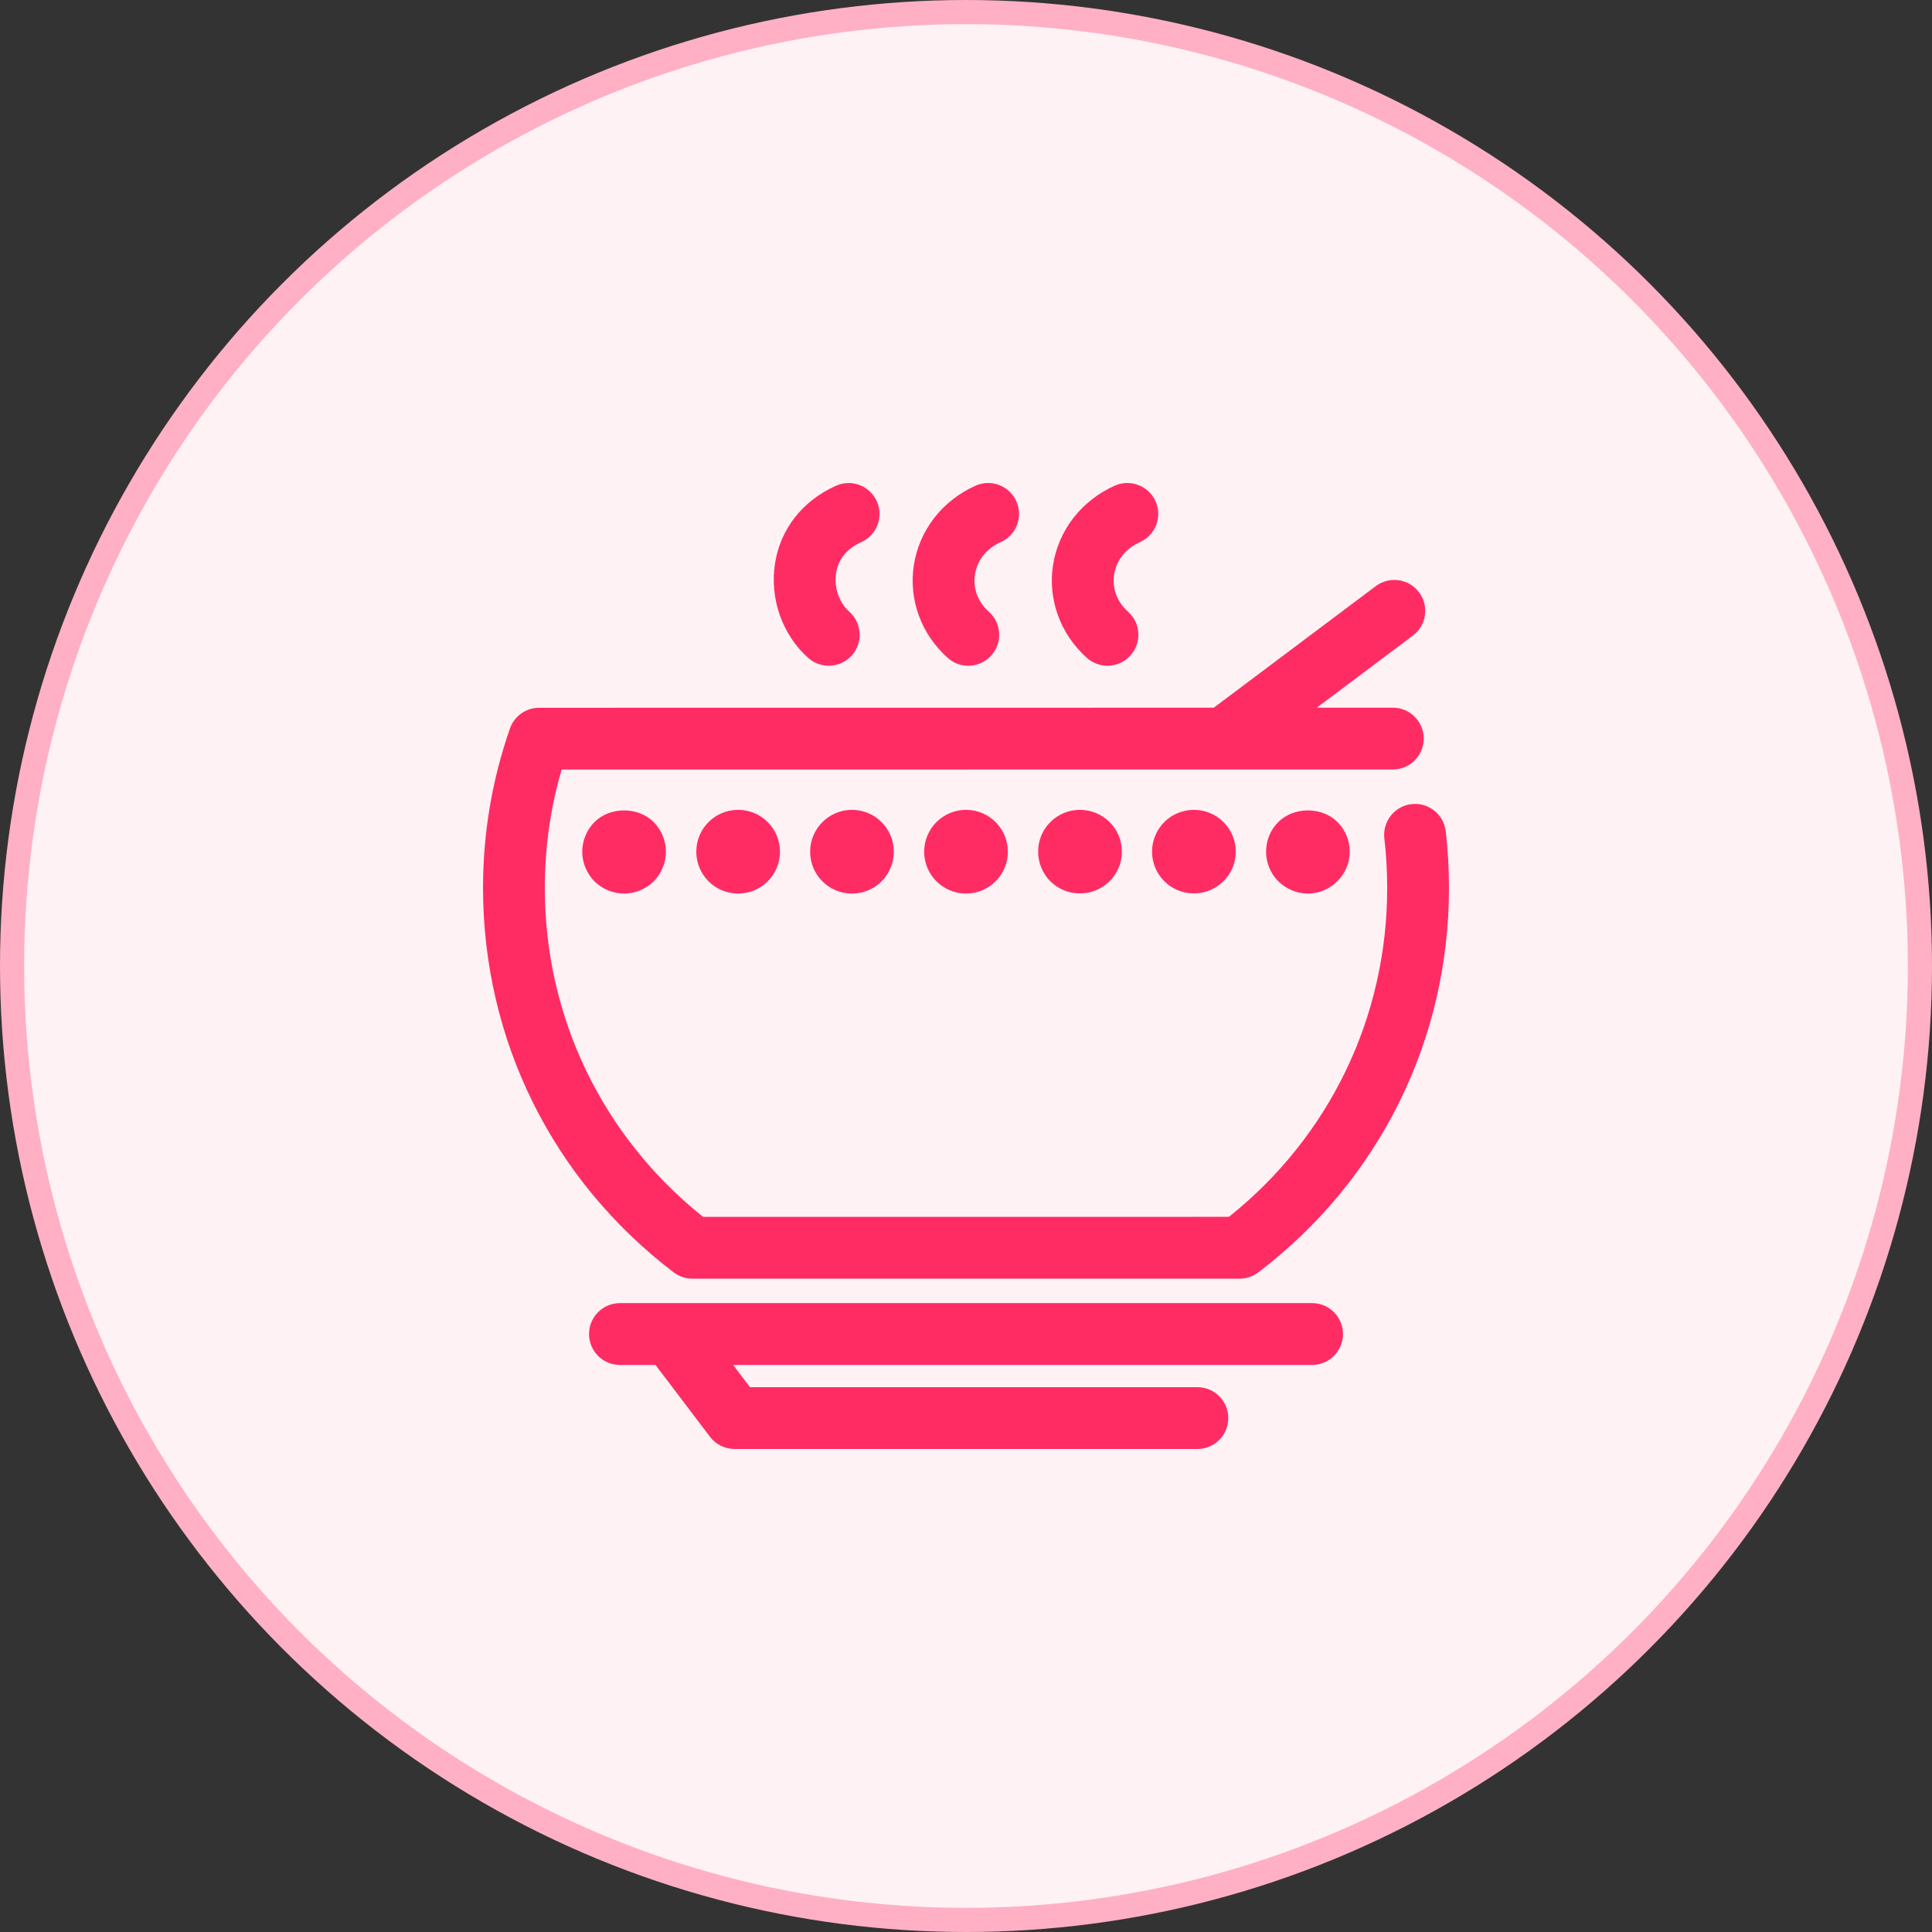 <svg width="80" height="80" viewBox="0 0 80 80" fill="none" xmlns="http://www.w3.org/2000/svg">
<rect x="0" y="0" width="80" height="80" fill="#333333" stroke="none"/>
<circle cx="40" cy="40" r="39.5" fill="#FFF2F5" stroke="#FFB0C5"/>
<g clip-path="url(#clip0)">
<path d="M54.331 53.959H25.671C24.963 53.959 24.391 54.532 24.391 55.239C24.391 55.946 24.963 56.52 25.671 56.52H27.143L29.4 59.495C29.642 59.813 30.02 60 30.42 60H49.581C50.289 60 50.861 59.428 50.861 58.721C50.861 58.014 50.289 57.44 49.581 57.44H31.056L30.357 56.52H54.331C55.037 56.52 55.611 55.946 55.611 55.239C55.611 54.532 55.038 53.959 54.331 53.959Z" fill="#FF2C64"/>
<path d="M27.898 52.687C28.12 52.856 28.394 52.948 28.673 52.948L51.33 52.948C51.61 52.948 51.882 52.855 52.105 52.686C57.122 48.866 60 43.062 60 36.763C60 35.98 59.955 35.193 59.866 34.422C59.785 33.72 59.145 33.214 58.447 33.297C57.745 33.379 57.242 34.014 57.323 34.716C57.4 35.39 57.441 36.078 57.441 36.763C57.441 42.114 55.058 47.055 50.889 50.386L29.113 50.388C24.943 47.057 22.56 42.116 22.56 36.763C22.56 35.093 22.794 33.45 23.257 31.866L57.674 31.863C58.381 31.863 58.954 31.29 58.954 30.583C58.954 29.877 58.381 29.303 57.674 29.303L54.526 29.303L58.505 26.318C59.07 25.894 59.184 25.091 58.76 24.526C58.336 23.96 57.533 23.847 56.968 24.27L50.26 29.304L22.324 29.307C21.78 29.307 21.296 29.651 21.116 30.164C20.376 32.281 20.001 34.502 20.001 36.763C20.001 43.064 22.879 48.867 27.898 52.687Z" fill="#FF2C64"/>
<path d="M24.615 34.041C24.297 34.359 24.109 34.81 24.109 35.268C24.109 35.725 24.296 36.169 24.615 36.495C24.941 36.814 25.385 37.001 25.842 37.001C26.3 37.001 26.744 36.814 27.069 36.495C27.387 36.169 27.575 35.725 27.575 35.268C27.575 34.81 27.388 34.366 27.069 34.041C26.418 33.396 25.26 33.396 24.615 34.041Z" fill="#FF2C64"/>
<path d="M47.704 35.268C47.704 36.224 48.48 36.994 49.437 36.994C50.394 36.994 51.17 36.224 51.17 35.268C51.17 34.304 50.394 33.534 49.437 33.534C48.48 33.534 47.704 34.304 47.704 35.268Z" fill="#FF2C64"/>
<path d="M42.988 35.268C42.988 36.225 43.759 37.001 44.722 36.994C45.678 36.994 46.455 36.225 46.455 35.268C46.455 34.304 45.678 33.534 44.715 33.534C43.758 33.534 42.981 34.311 42.988 35.268Z" fill="#FF2C64"/>
<path d="M33.546 35.268C33.546 36.224 34.322 37.001 35.279 37.001C36.236 37.001 37.012 36.224 37.012 35.268C37.012 34.311 36.236 33.534 35.279 33.534C34.322 33.534 33.546 34.311 33.546 35.268Z" fill="#FF2C64"/>
<path d="M38.268 35.268C38.268 36.224 39.044 37.001 40.001 37.001C40.958 37.001 41.734 36.224 41.734 35.268C41.734 34.311 40.958 33.534 40.001 33.534C39.044 33.534 38.268 34.311 38.268 35.268Z" fill="#FF2C64"/>
<path d="M28.832 35.268C28.832 36.224 29.608 37.001 30.565 37.001C31.522 37.001 32.298 36.224 32.298 35.268C32.298 34.311 31.522 33.534 30.565 33.534C29.601 33.534 28.832 34.311 28.832 35.268Z" fill="#FF2C64"/>
<path d="M52.93 34.041C52.605 34.359 52.425 34.81 52.425 35.268C52.425 35.718 52.605 36.169 52.93 36.488C53.256 36.814 53.701 37.001 54.158 37.001C54.615 37.001 55.059 36.814 55.378 36.488C55.703 36.169 55.891 35.725 55.891 35.268C55.891 34.803 55.704 34.359 55.385 34.041C54.74 33.396 53.575 33.396 52.93 34.041Z" fill="#FF2C64"/>
<path d="M45.006 27.242C45.251 27.46 45.555 27.567 45.858 27.567C46.211 27.567 46.561 27.422 46.814 27.138C47.285 26.61 47.238 25.801 46.711 25.331C46.255 24.925 46.045 24.364 46.134 23.791C46.226 23.2 46.615 22.711 47.202 22.449C47.848 22.161 48.138 21.405 47.85 20.759C47.562 20.114 46.806 19.823 46.159 20.111C44.784 20.726 43.828 21.954 43.604 23.398C43.383 24.825 43.907 26.261 45.006 27.242Z" fill="#FF2C64"/>
<path d="M39.243 27.242C39.487 27.46 39.791 27.567 40.094 27.567C40.447 27.567 40.798 27.422 41.05 27.138C41.521 26.61 41.474 25.801 40.947 25.331C40.491 24.925 40.281 24.364 40.371 23.791C40.462 23.2 40.851 22.711 41.438 22.449C42.085 22.161 42.374 21.405 42.086 20.759C41.798 20.114 41.041 19.823 40.396 20.111C39.02 20.726 38.065 21.954 37.841 23.398C37.619 24.825 38.144 26.261 39.243 27.242Z" fill="#FF2C64"/>
<path d="M33.466 27.243C33.711 27.46 34.015 27.567 34.318 27.567C34.67 27.567 35.021 27.422 35.273 27.139C35.744 26.612 35.697 25.802 35.17 25.332C34.744 24.953 34.528 24.322 34.621 23.728C34.682 23.329 34.913 22.785 35.662 22.45C36.307 22.162 36.597 21.405 36.309 20.76C36.02 20.114 35.264 19.824 34.618 20.113C33.234 20.731 32.312 21.905 32.091 23.335C31.865 24.788 32.392 26.285 33.466 27.243Z" fill="#FF2C64"/>
</g>
<defs>
<clipPath id="clip0">
<rect width="40" height="40" fill="white" transform="translate(20 20)"/>
</clipPath>
</defs>
</svg>
